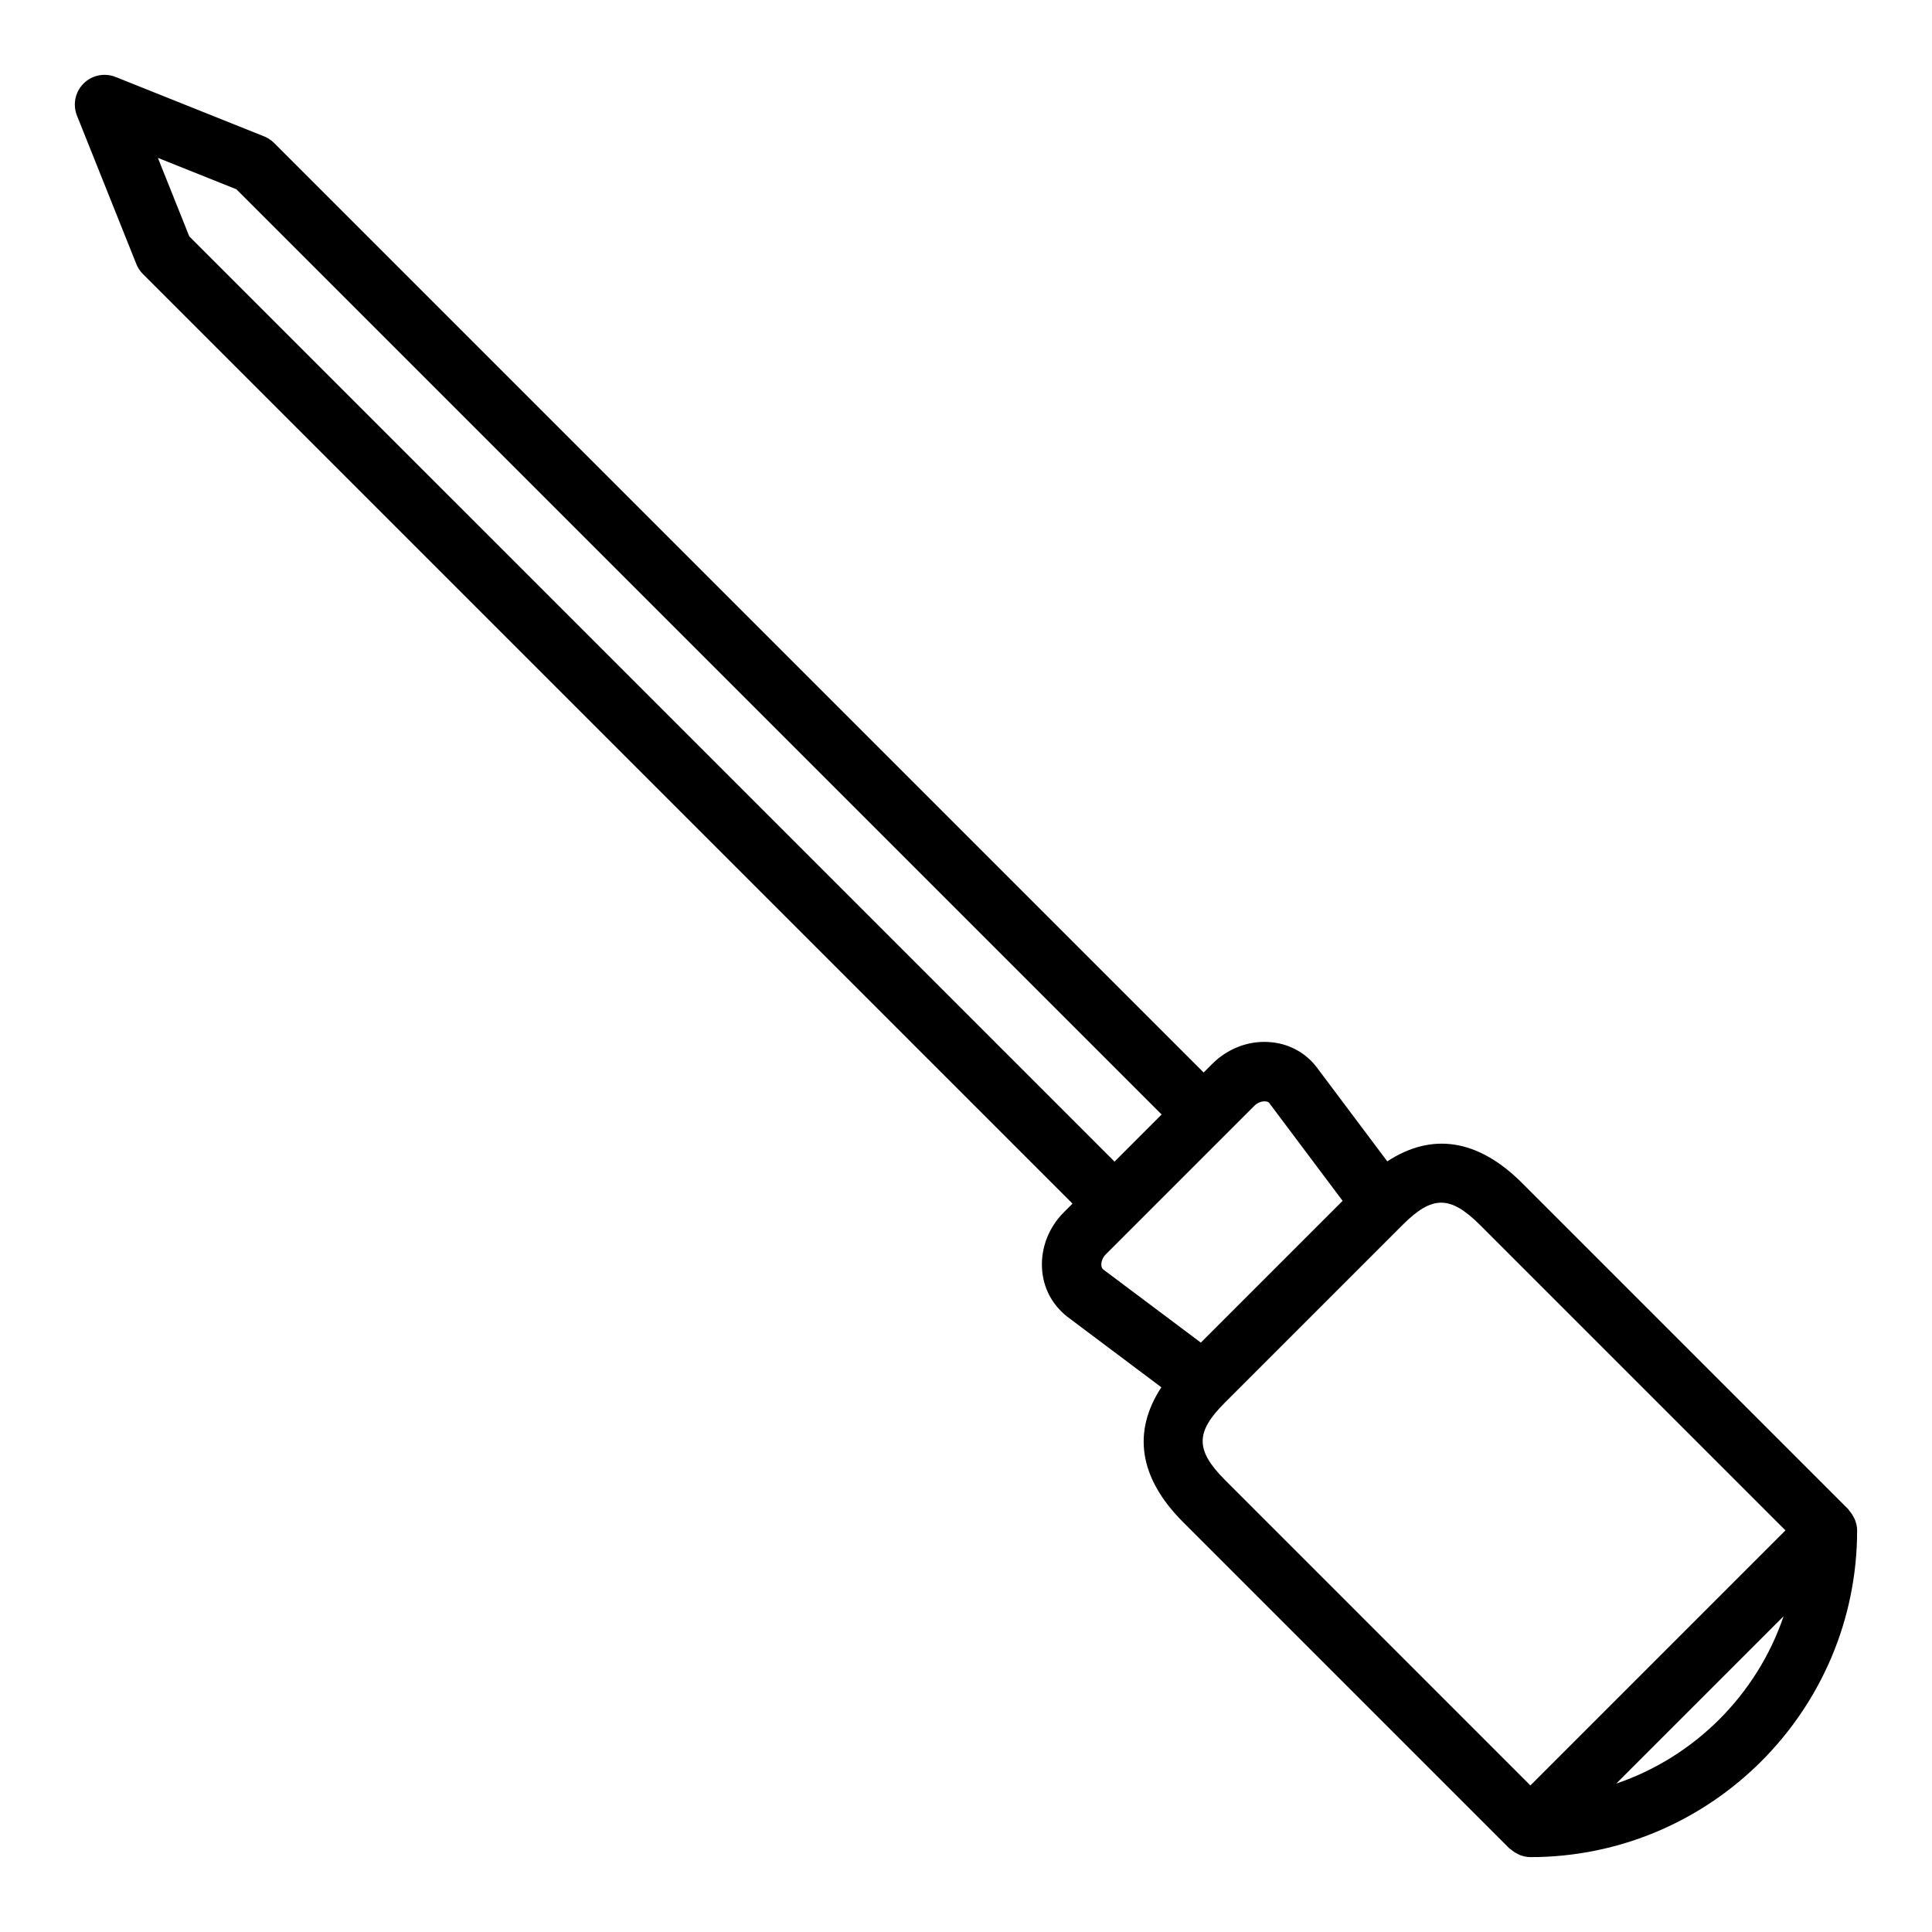 <?xml version="1.0" encoding="UTF-8"?>
<!-- Uploaded to: SVG Repo, www.svgrepo.com, Generator: SVG Repo Mixer Tools -->
<svg fill="#000000" width="800px" height="800px" version="1.1" viewBox="144 144 512 512" xmlns="http://www.w3.org/2000/svg">
 <path d="m635.64 546.89c-0.086-0.242-0.219-0.465-0.34-0.707-0.316-0.645-0.699-1.234-1.18-1.777-0.109-0.125-0.148-0.285-0.27-0.41l-86.605-86.609c-11.652-11.562-23.82-13.336-35.598-5.613l-18.91-25.207c-3.086-3.863-7.559-6.148-12.586-6.422-5.457-0.332-10.895 1.801-14.871 5.777l-2.305 2.305-246.34-246.34c-0.754-0.754-1.652-1.348-2.637-1.746l-39.359-15.742c-2.93-1.168-6.277-0.488-8.496 1.746-2.227 2.227-2.914 5.566-1.746 8.492l15.742 39.359c0.395 0.984 0.992 1.891 1.746 2.637l246.34 246.34-2.305 2.305c-3.977 3.977-6.086 9.391-5.777 14.871 0.285 5.023 2.566 9.5 6.621 12.738l25.008 18.758c-7.723 11.777-5.945 23.945 5.637 35.613l86.594 86.594c0.117 0.117 0.285 0.156 0.41 0.277 0.543 0.473 1.125 0.867 1.777 1.18 0.234 0.117 0.457 0.242 0.707 0.34 0.844 0.293 1.73 0.508 2.668 0.508 47.742 0 86.594-38.848 86.594-86.594 0-0.938-0.215-1.824-0.52-2.676zm-441.48-340.25-8.32-20.805 20.805 8.32 245.2 245.2-12.484 12.484zm242.24 273.8c-0.141-0.117-0.496-0.395-0.535-1.164-0.039-0.77 0.242-1.93 1.188-2.867l39.359-39.359c0.883-0.883 1.961-1.188 2.715-1.188h0.148c0.715 0.039 1.008 0.348 1.016 0.348l19.516 26.023-37.574 37.574zm135.92 136.23 44.352-44.352c-7.07 20.797-23.555 37.281-44.352 44.352zm-22.75 0.488-81.004-81.012c-7.785-7.848-7.793-12.609-0.023-20.371l47.23-47.23c3.891-3.883 7.016-5.824 10.156-5.824s6.289 1.945 10.203 5.824l81.027 81.023z"/>
</svg>